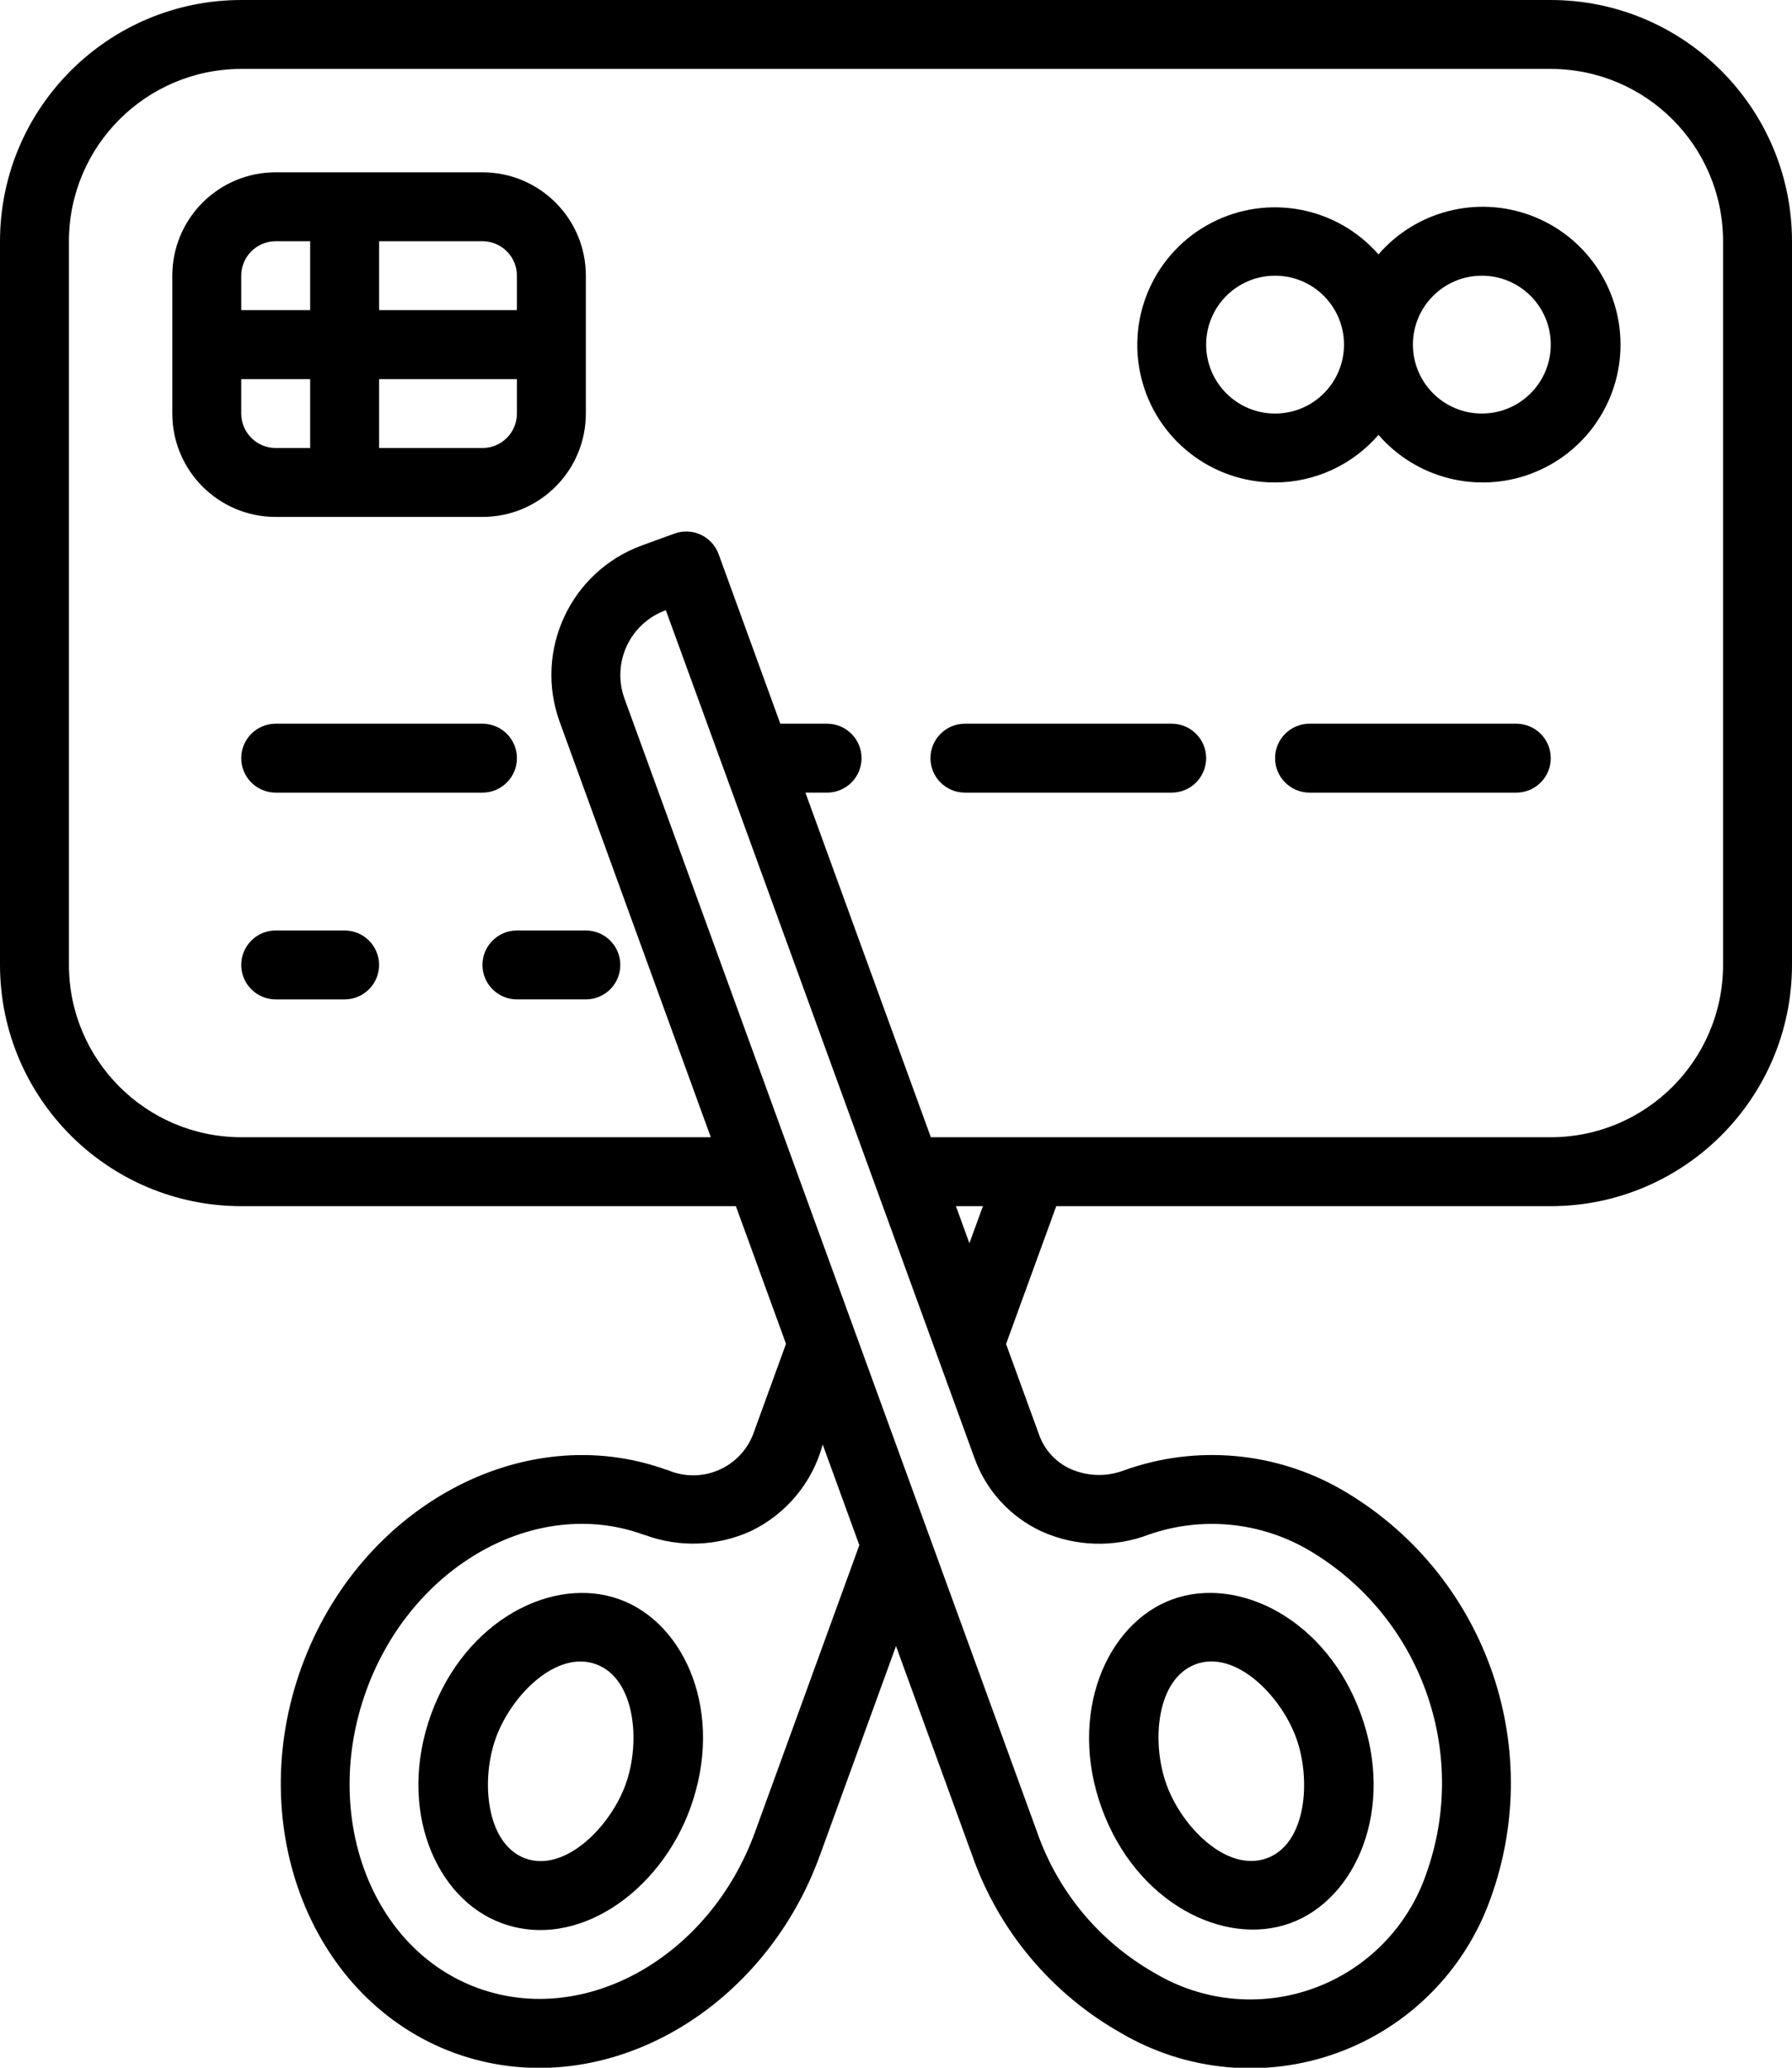 <svg id='fee' viewBox="0 0 52 60" xmlns="http://www.w3.org/2000/svg"><g id="Page-1"><g><path d="m7 35h14.354l1.454 3.994-.958 2.636c-.185.467-.55.841-1.013 1.035-.463.194-.986.194-1.449-.002l-.036-.013h-.012c-4.148-1.5-8.9 1.068-10.59 5.723s.3 9.684 4.439 11.2c4.217 1.529 8.934-1.138 10.6-5.728l2.211-6.08 2.213 6.079c.768 2.183 2.303 4.013 4.318 5.15 1.903 1.118 4.205 1.328 6.278.574 2.074-.754 3.702-2.395 4.442-4.474 1.626-4.481-.195-9.483-4.321-11.87-1.922-1.104-4.231-1.307-6.316-.557-.503.191-1.061.175-1.552-.043-.425-.193-.754-.551-.91-.992l-.958-2.632 1.456-4h14.35c3.864-.004 6.996-3.136 7-7v-21c-.004-3.864-3.136-6.996-7-7h-38c-3.864.004-6.996 3.136-7 7v21c.004 3.864 3.136 6.996 7 7zm14.91 18.159c-1.317 3.628-4.924 5.662-8.036 4.532s-4.56-5.014-3.244-8.639 4.924-5.65 8.039-4.522l.029.01h.009c1.0.371 2.107.332 3.078-.11 1.029-.494 1.792-1.412 2.088-2.514l1.063 2.921zm8.313-8.722c.984.443 2.104.477 3.113.093 1.534-.535 3.225-.373 4.63.444 3.251 1.904 4.688 5.852 3.42 9.4-.53 1.542-1.728 2.762-3.26 3.319-1.532.558-3.234.393-4.631-.447-1.59-.904-2.798-2.354-3.4-4.081l-11.974-32.894c-.181-.499-.157-1.05.068-1.531.225-.481.632-.853 1.132-1.033l1.7 4.667.009.023 7.249 19.917c.338.939 1.038 1.704 1.944 2.123zm-2.093-8.361-.391-1.076h.783zm-26.13-29.076c.003-2.76 2.24-4.997 5-5h38c2.76.003 4.997 2.24 5 5v21c-.003 2.76-2.24 4.997-5 5h-17.989l-3.64-10h.629c.552 0 1-.448 1-1s-.448-1-1-1h-1.357l-1.789-4.917c-.09-.25-.276-.453-.517-.566-.24-.113-.516-.125-.765-.034l-.939.342c-2.076.755-3.146 3.05-2.391 5.126l4.384 12.049h-13.626c-2.76-.003-4.997-2.24-5-5z"></path><path d="m8 15h6c1.657 0 3-1.343 3-3v-4c0-1.657-1.343-3-3-3h-6c-1.657 0-3 1.343-3 3v4c0 1.657 1.343 3 3 3zm-1-3v-1h2v2h-1c-.552 0-1-.448-1-1zm7 1h-3v-2h4v1c0 .552-.448 1-1 1zm1-5v1h-4v-2h3c.552 0 1 .448 1 1zm-7-1h1v2h-2v-1c0-.552.448-1 1-1z"></path><path d="m8 23h6c.552 0 1-.448 1-1s-.448-1-1-1h-6c-.552 0-1 .448-1 1s.448 1 1 1z"></path><path d="m28 23h6c.552 0 1-.448 1-1s-.448-1-1-1h-6c-.552 0-1 .448-1 1s.448 1 1 1z"></path><path d="m44 21h-6c-.552 0-1 .448-1 1s.448 1 1 1h6c.552 0 1-.448 1-1s-.448-1-1-1z"></path><path d="m10 27h-2c-.552 0-1 .448-1 1s.448 1 1 1h2c.552 0 1-.448 1-1s-.448-1-1-1z"></path><path d="m14 28c0 .552.448 1 1 1h2c.552 0 1-.448 1-1s-.448-1-1-1h-2c-.552 0-1 .448-1 1z"></path><path d="m37 14c1.153-.004 2.248-.508 3-1.382 1.093 1.263 2.856 1.713 4.421 1.13 1.565-.583 2.603-2.078 2.603-3.748 0-1.67-1.038-3.165-2.603-3.748-1.565-.583-3.328-.133-4.421 1.13-1.211-1.387-3.213-1.765-4.847-.916-1.634.849-2.475 2.705-2.037 4.493.438 1.788 2.043 3.045 3.884 3.041zm6-6c1.105 0 2 .895 2 2s-.895 2-2 2-2-.895-2-2 .895-2 2-2zm-6 0c1.105 0 2 .895 2 2s-.895 2-2 2-2-.895-2-2 .895-2 2-2z"></path><path d="m17.98 46.41c-1.925-.7-4.473.59-5.469 3.33-1 2.76.139 5.371 2.049 6.066 2.187.8 4.589-.913 5.468-3.33 1.005-2.761-.139-5.376-2.048-6.066zm.169 5.382c-.447 1.226-1.763 2.551-2.905 2.134s-1.3-2.276-.854-3.5c.457-1.252 1.763-2.551 2.906-2.134s1.304 2.273.853 3.5z"></path><path d="m37.44 55.806c1.921-.7 3.047-3.325 2.049-6.066-1-2.762-3.557-4.025-5.468-3.331s-3.048 3.325-2.049 6.067 3.553 4.024 5.468 3.33zm-2.735-7.517c1.15-.418 2.46.913 2.905 2.134s.3 3.086-.854 3.5-2.456-.9-2.905-2.135-.296-3.081.854-3.499z"></path></g></g></svg>